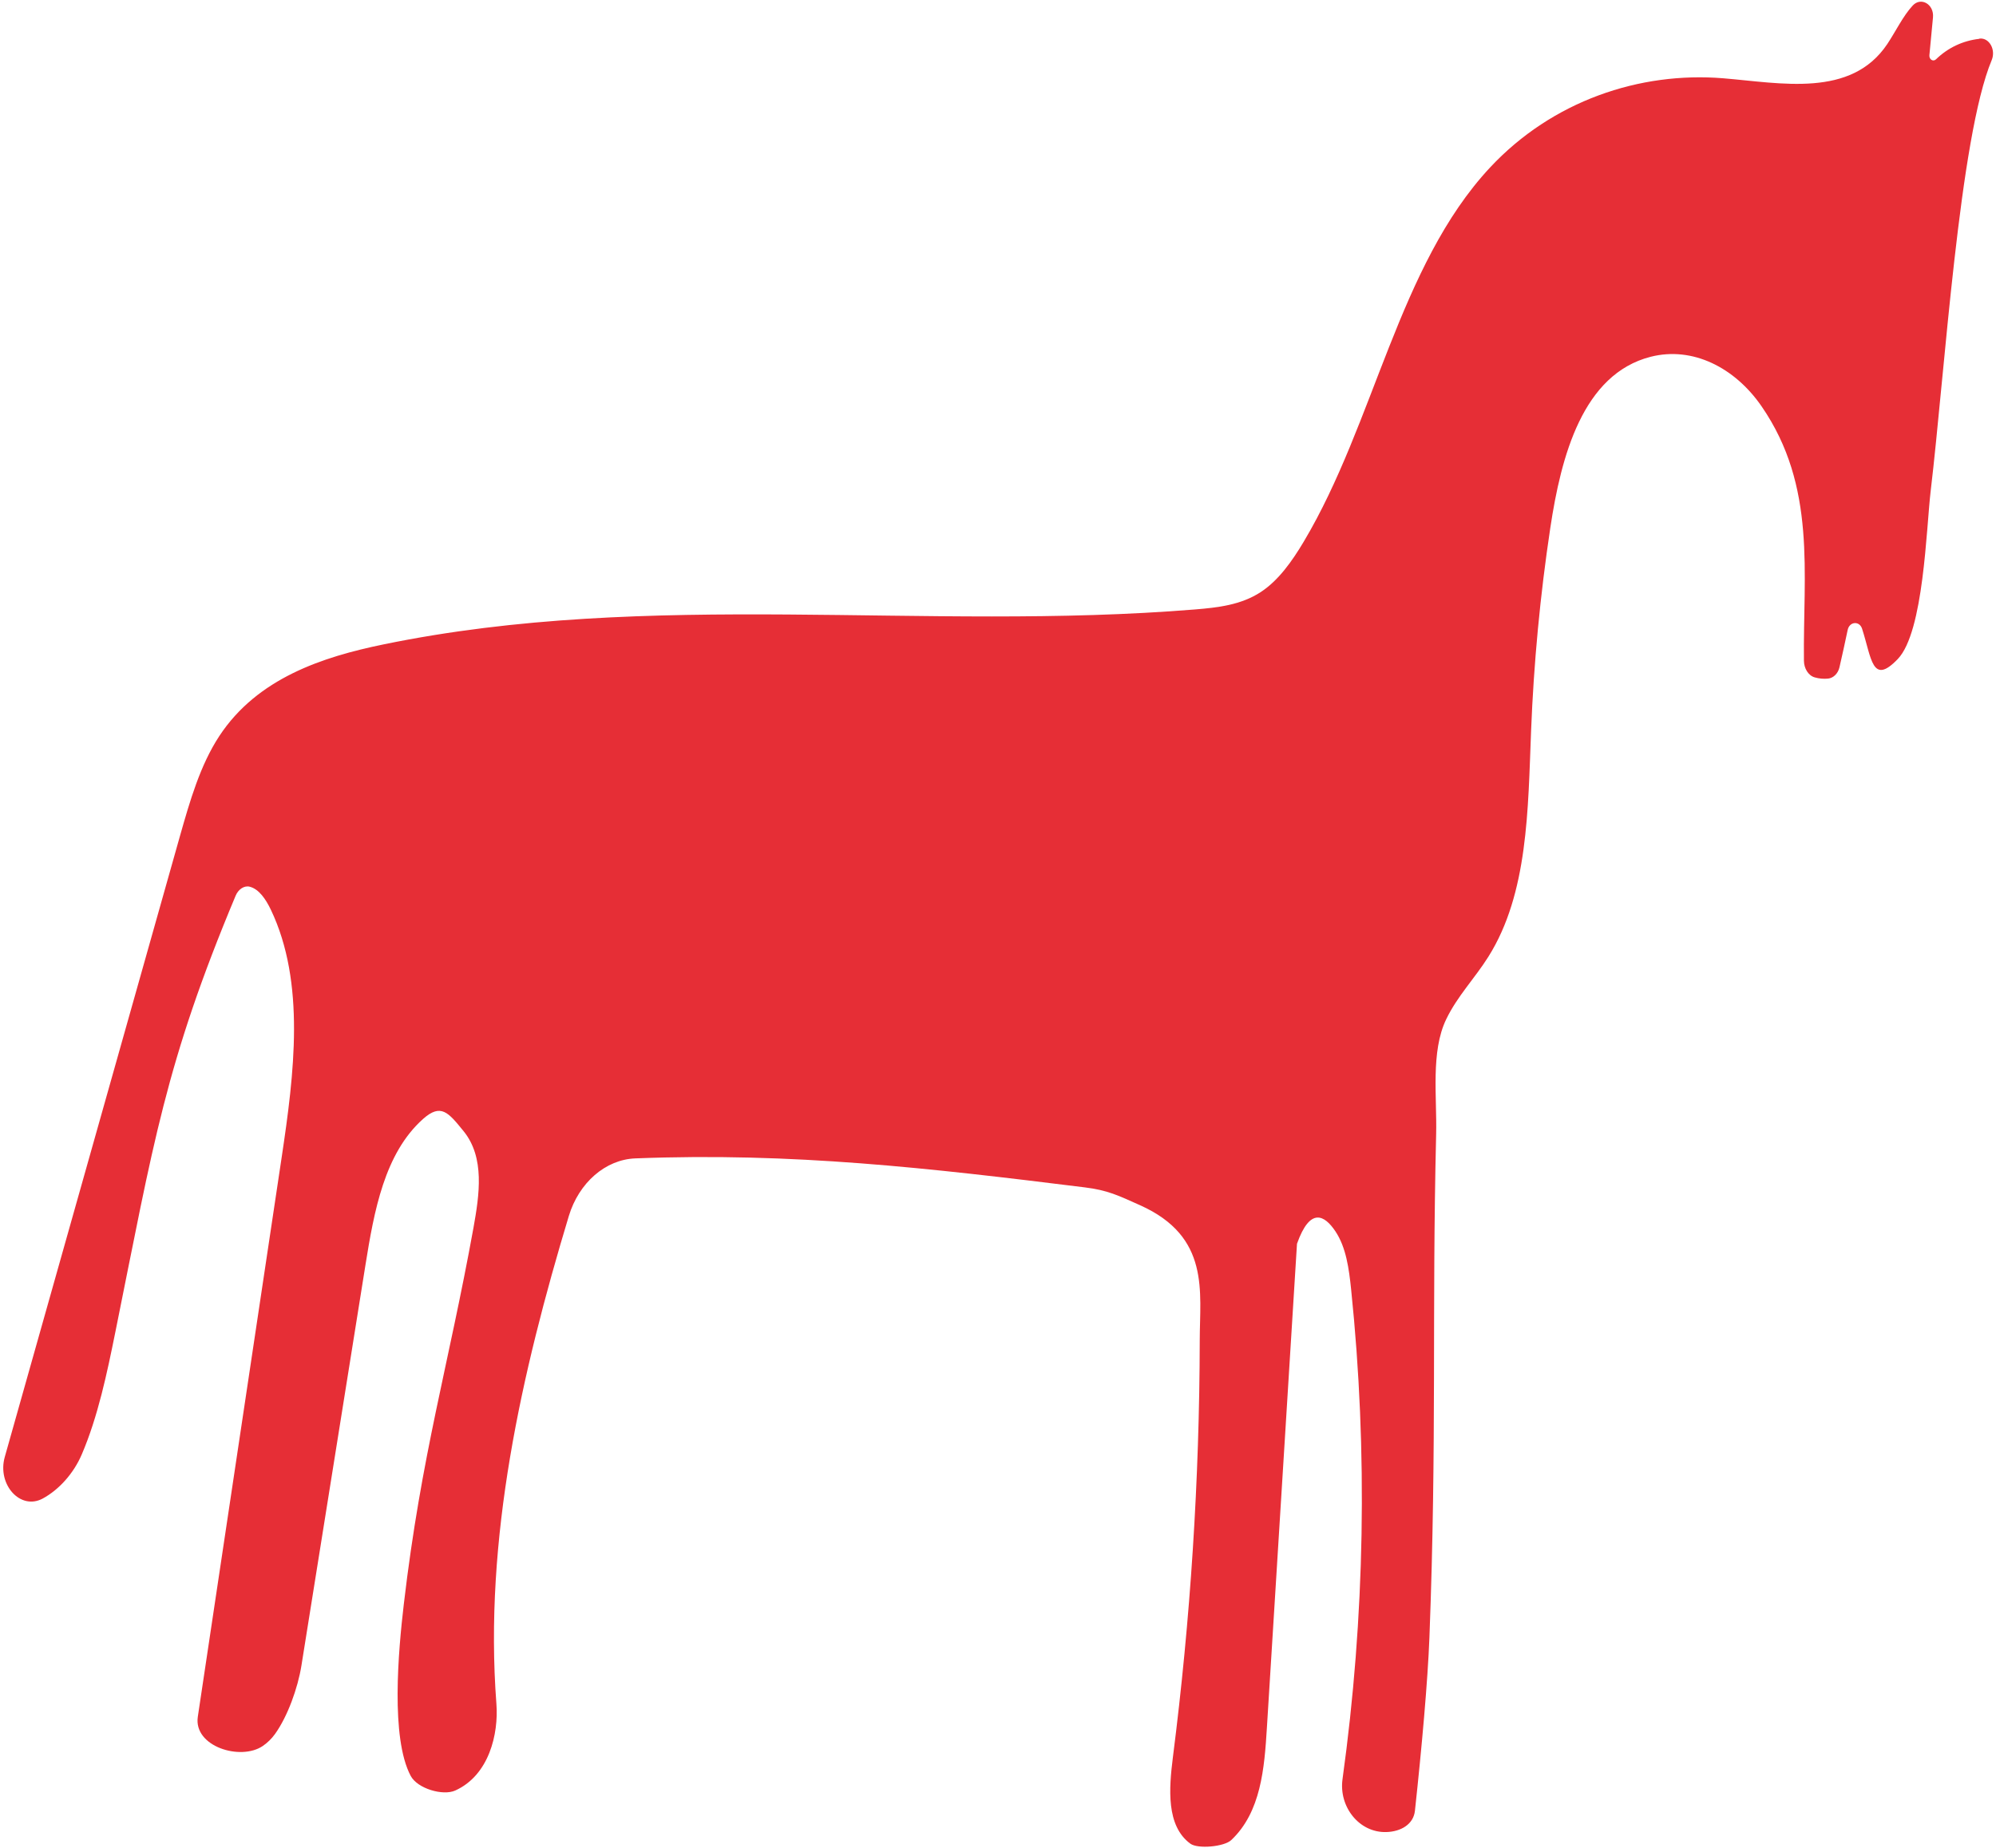 <?xml version="1.0" encoding="UTF-8"?> <svg xmlns="http://www.w3.org/2000/svg" width="176" height="163" viewBox="0 0 176 163" fill="none"><path d="M174.524 3.425C173.091 3.589 171.788 4.19 170.712 5.228C170.46 5.475 170.089 5.243 170.127 4.862C170.215 3.934 170.337 2.611 170.443 1.54C170.553 0.382 169.391 -0.3 168.657 0.488C167.824 1.375 167.136 2.802 166.419 3.877C163.226 8.661 157.039 7.322 151.941 6.903C144.597 6.304 136.874 8.886 131.374 14.786C123.317 23.435 121.213 37.274 114.959 47.77C113.924 49.505 112.736 51.186 111.167 52.215C109.413 53.361 107.362 53.584 105.377 53.747C81.516 55.693 57.409 51.965 33.808 56.832C28.443 57.935 22.701 59.807 19.344 64.903C17.646 67.487 16.745 70.643 15.868 73.729L0.421 128.49C-0.265 130.918 1.794 133.225 3.768 132.157C5.207 131.376 6.491 129.942 7.206 128.275C8.637 124.942 9.446 121.068 10.178 117.441C13.546 100.781 14.586 93.781 20.777 78.994C21.001 78.448 21.517 78.074 22.015 78.198C22.849 78.411 23.444 79.321 23.875 80.212C26.958 86.661 25.94 94.702 24.836 102.068C22.37 118.512 19.907 134.963 17.442 151.406C17.052 154.02 21.208 155.313 23.171 153.979C23.579 153.699 23.949 153.34 24.249 152.924C25.361 151.374 26.26 148.873 26.579 146.889C28.458 135.121 30.343 123.35 32.221 111.582C32.982 106.83 33.895 101.724 37.302 98.683C38.887 97.272 39.537 98.112 40.88 99.762C42.763 102.085 42.273 105.353 41.749 108.277C39.532 120.511 37.153 128.269 35.605 141.483C35.123 145.595 34.431 153.258 36.212 156.613C36.812 157.745 39.06 158.393 40.141 157.907C43.134 156.556 43.972 152.904 43.771 150.264C42.663 135.712 45.974 121.102 50.157 107.24C51.047 104.303 53.383 102.261 56.021 102.159C69.875 101.618 81.889 103.006 95.639 104.714C97.695 104.968 98.611 105.433 100.538 106.295C106.728 109.072 105.792 113.924 105.789 118.197C105.766 130.488 104.976 142.791 103.42 154.984C103.073 157.738 102.82 161.018 104.958 162.593C105.624 163.081 107.949 162.867 108.568 162.276C111.185 159.809 111.493 155.951 111.711 152.351C112.635 137.49 113.433 124.552 114.364 109.689C115.525 106.415 116.799 107.17 117.749 108.587C118.698 110.004 118.949 111.897 119.136 113.702C120.62 128.016 120.359 142.612 118.377 156.914C118.044 159.333 119.838 161.637 122.237 161.57C123.527 161.535 124.635 160.887 124.764 159.692C125.368 154.104 125.895 148.231 126.041 144.414C126.709 126.93 126.25 115.872 126.634 100.03C126.716 96.764 126.14 92.754 127.521 89.89C128.503 87.849 130.052 86.264 131.238 84.376C134.753 78.793 134.731 71.349 135.005 64.469C135.239 58.478 135.808 52.492 136.698 46.569C137.653 40.203 139.566 32.988 145.555 31.463C149.253 30.527 152.964 32.411 155.32 35.82C160.21 42.907 158.973 50.568 159.064 58.268C159.07 58.951 159.453 59.58 160.014 59.738C160.402 59.85 160.79 59.884 161.187 59.847C161.658 59.802 162.068 59.399 162.195 58.86C162.452 57.765 162.685 56.662 162.922 55.55C163.085 54.8 163.966 54.737 164.193 55.452C165.038 58.071 165.073 60.485 167.342 58.117C169.632 55.72 169.85 46.586 170.239 43.311C171.484 32.899 172.766 12.132 175.623 5.297C176.002 4.38 175.404 3.309 174.548 3.403" fill="#E62E36"></path></svg> 